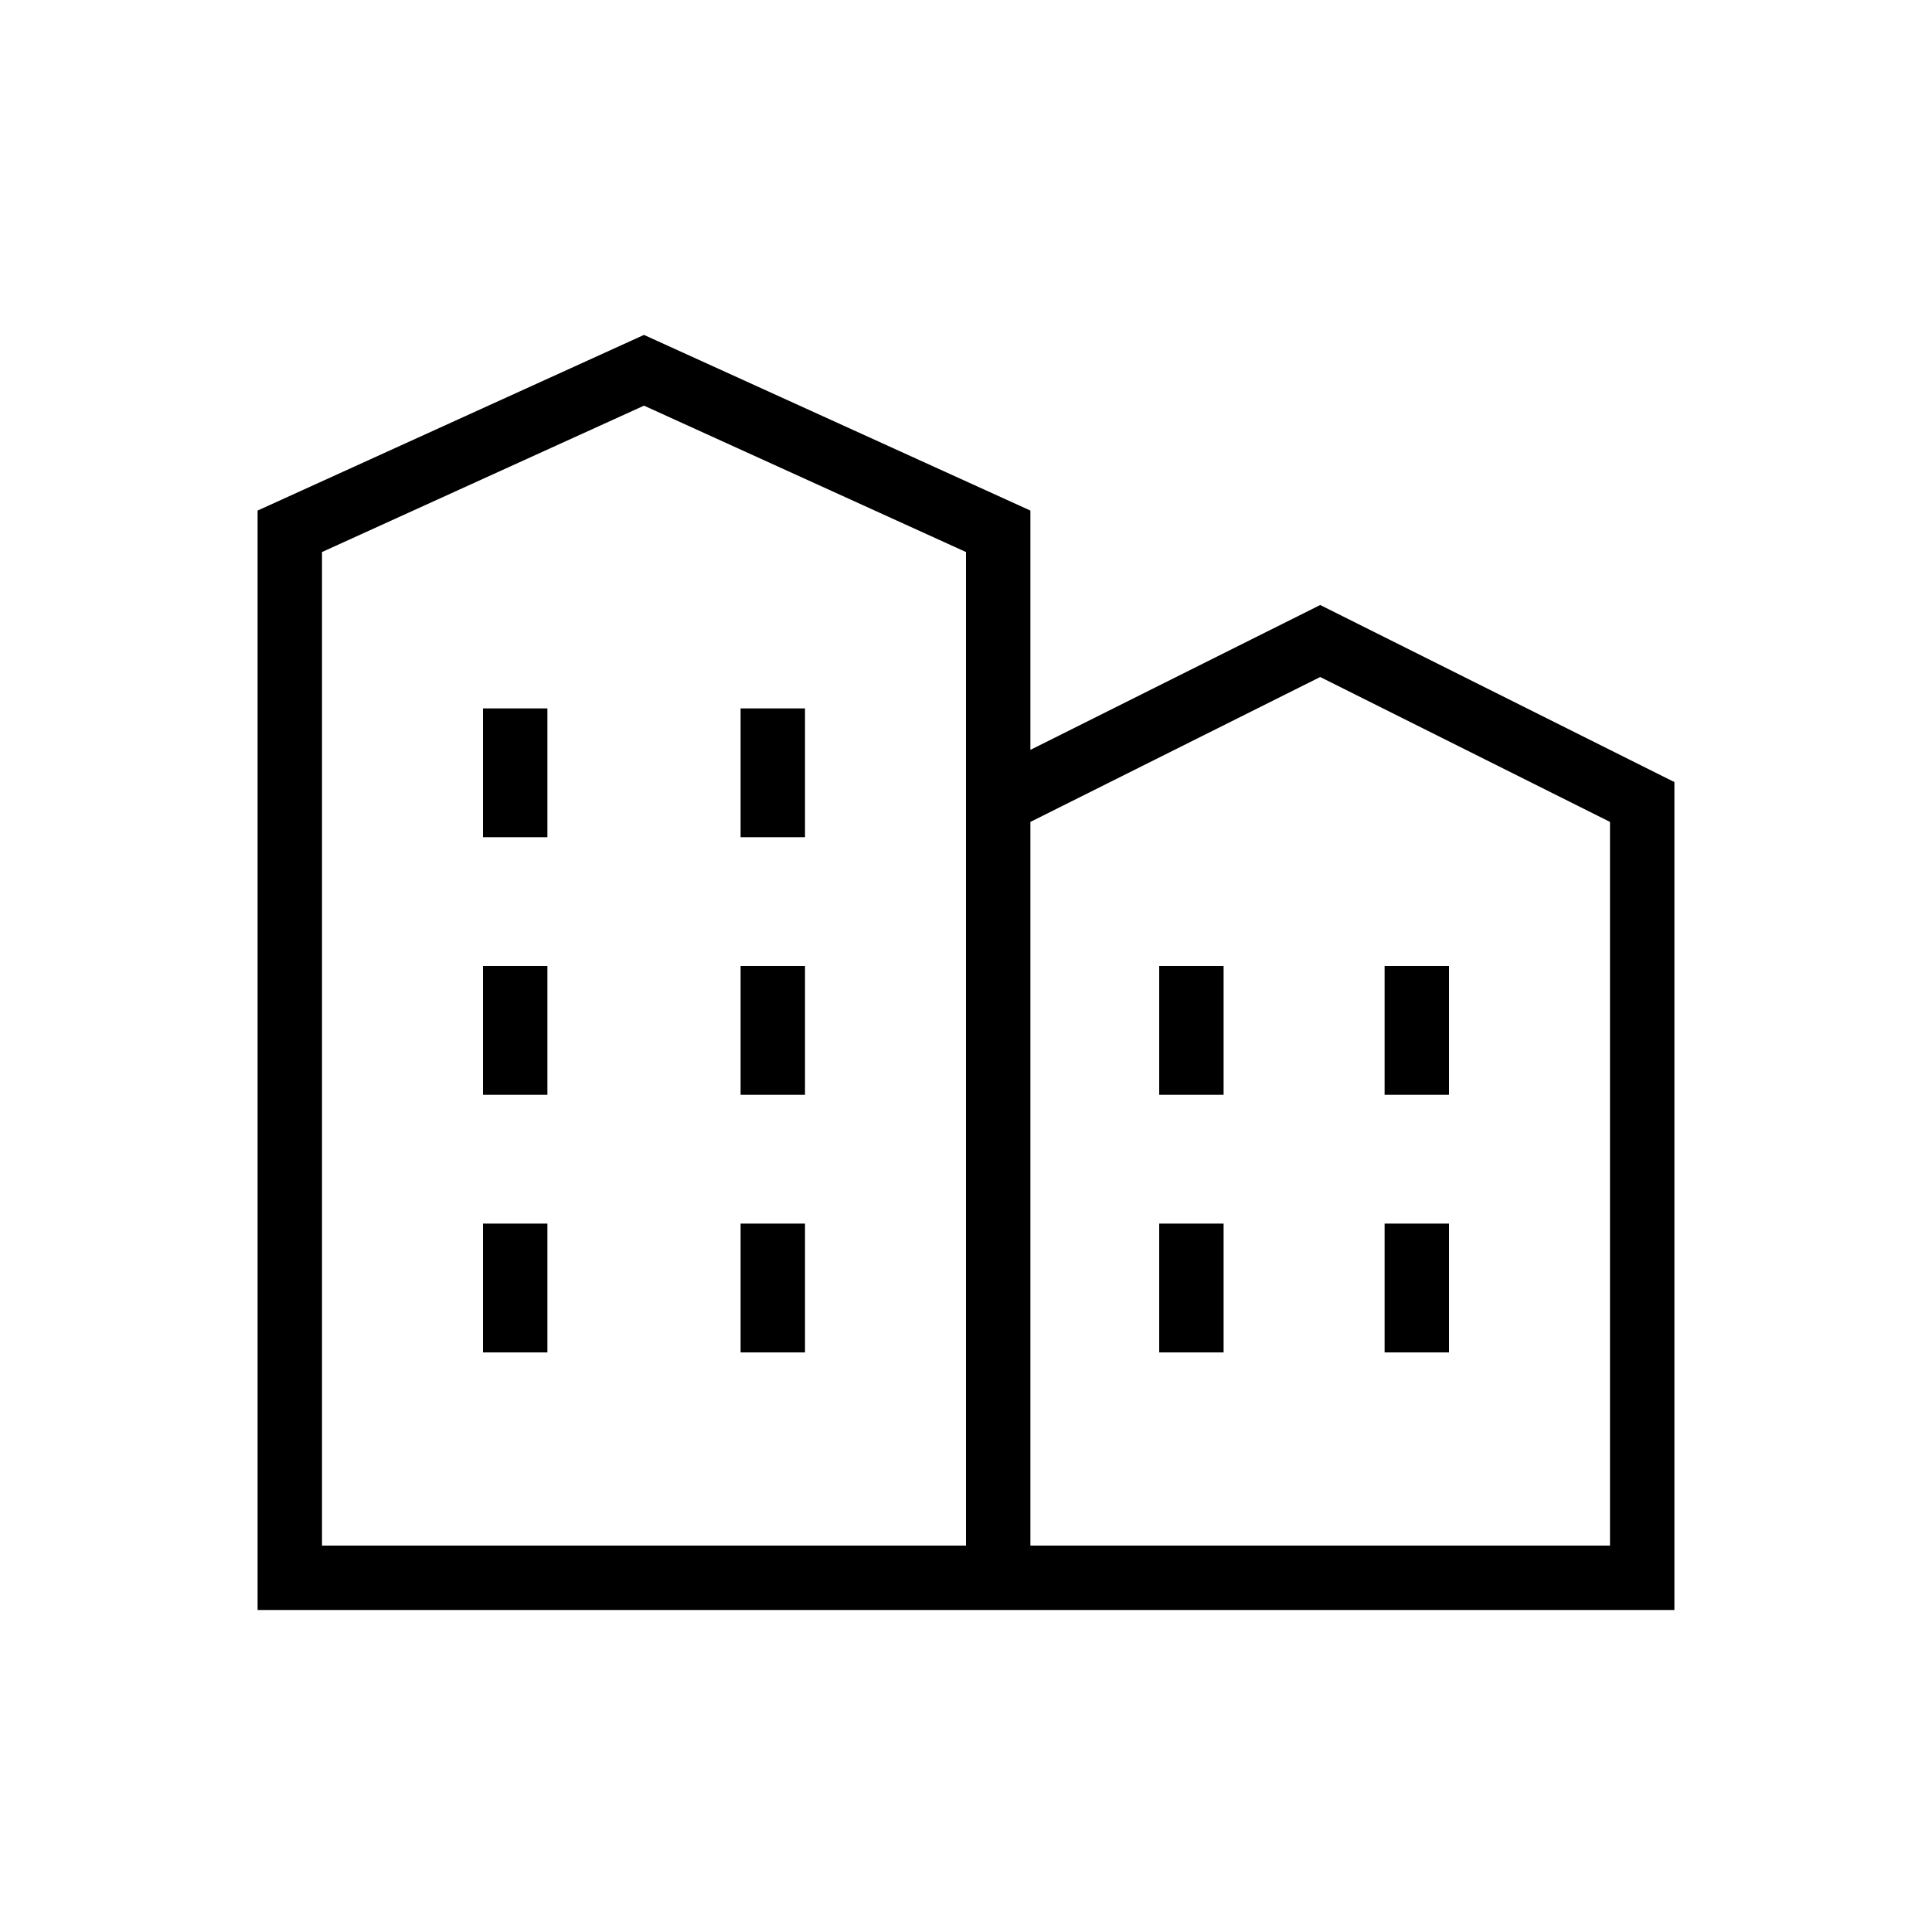 <svg width="60" height="60" viewBox="0 0 60 60" fill="none" xmlns="http://www.w3.org/2000/svg">
<path fill-rule="evenodd" clip-rule="evenodd" d="M32 15.856L20 10.401L8 15.856V50L32 50V50H52L52 24.288L41 18.789L32 23.288V15.856ZM32 25.525V48H50L50 25.525L41 21.025L32 25.525ZM30 24.288L30 17.144L20 12.598L10 17.144L10 48L30 48L30 24.288ZM15 26V22H17V26H15ZM36 30V34H38V30H36ZM36 42V38H38V42H36ZM15 30V34H17V30H15ZM15 42V38H17V42H15ZM23 22V26H25V22H23ZM43 34V30H45V34H43ZM43 38V42H45V38H43ZM23 34V30H25V34H23ZM23 38V42H25V38H23Z" fill="black"/>
</svg>
